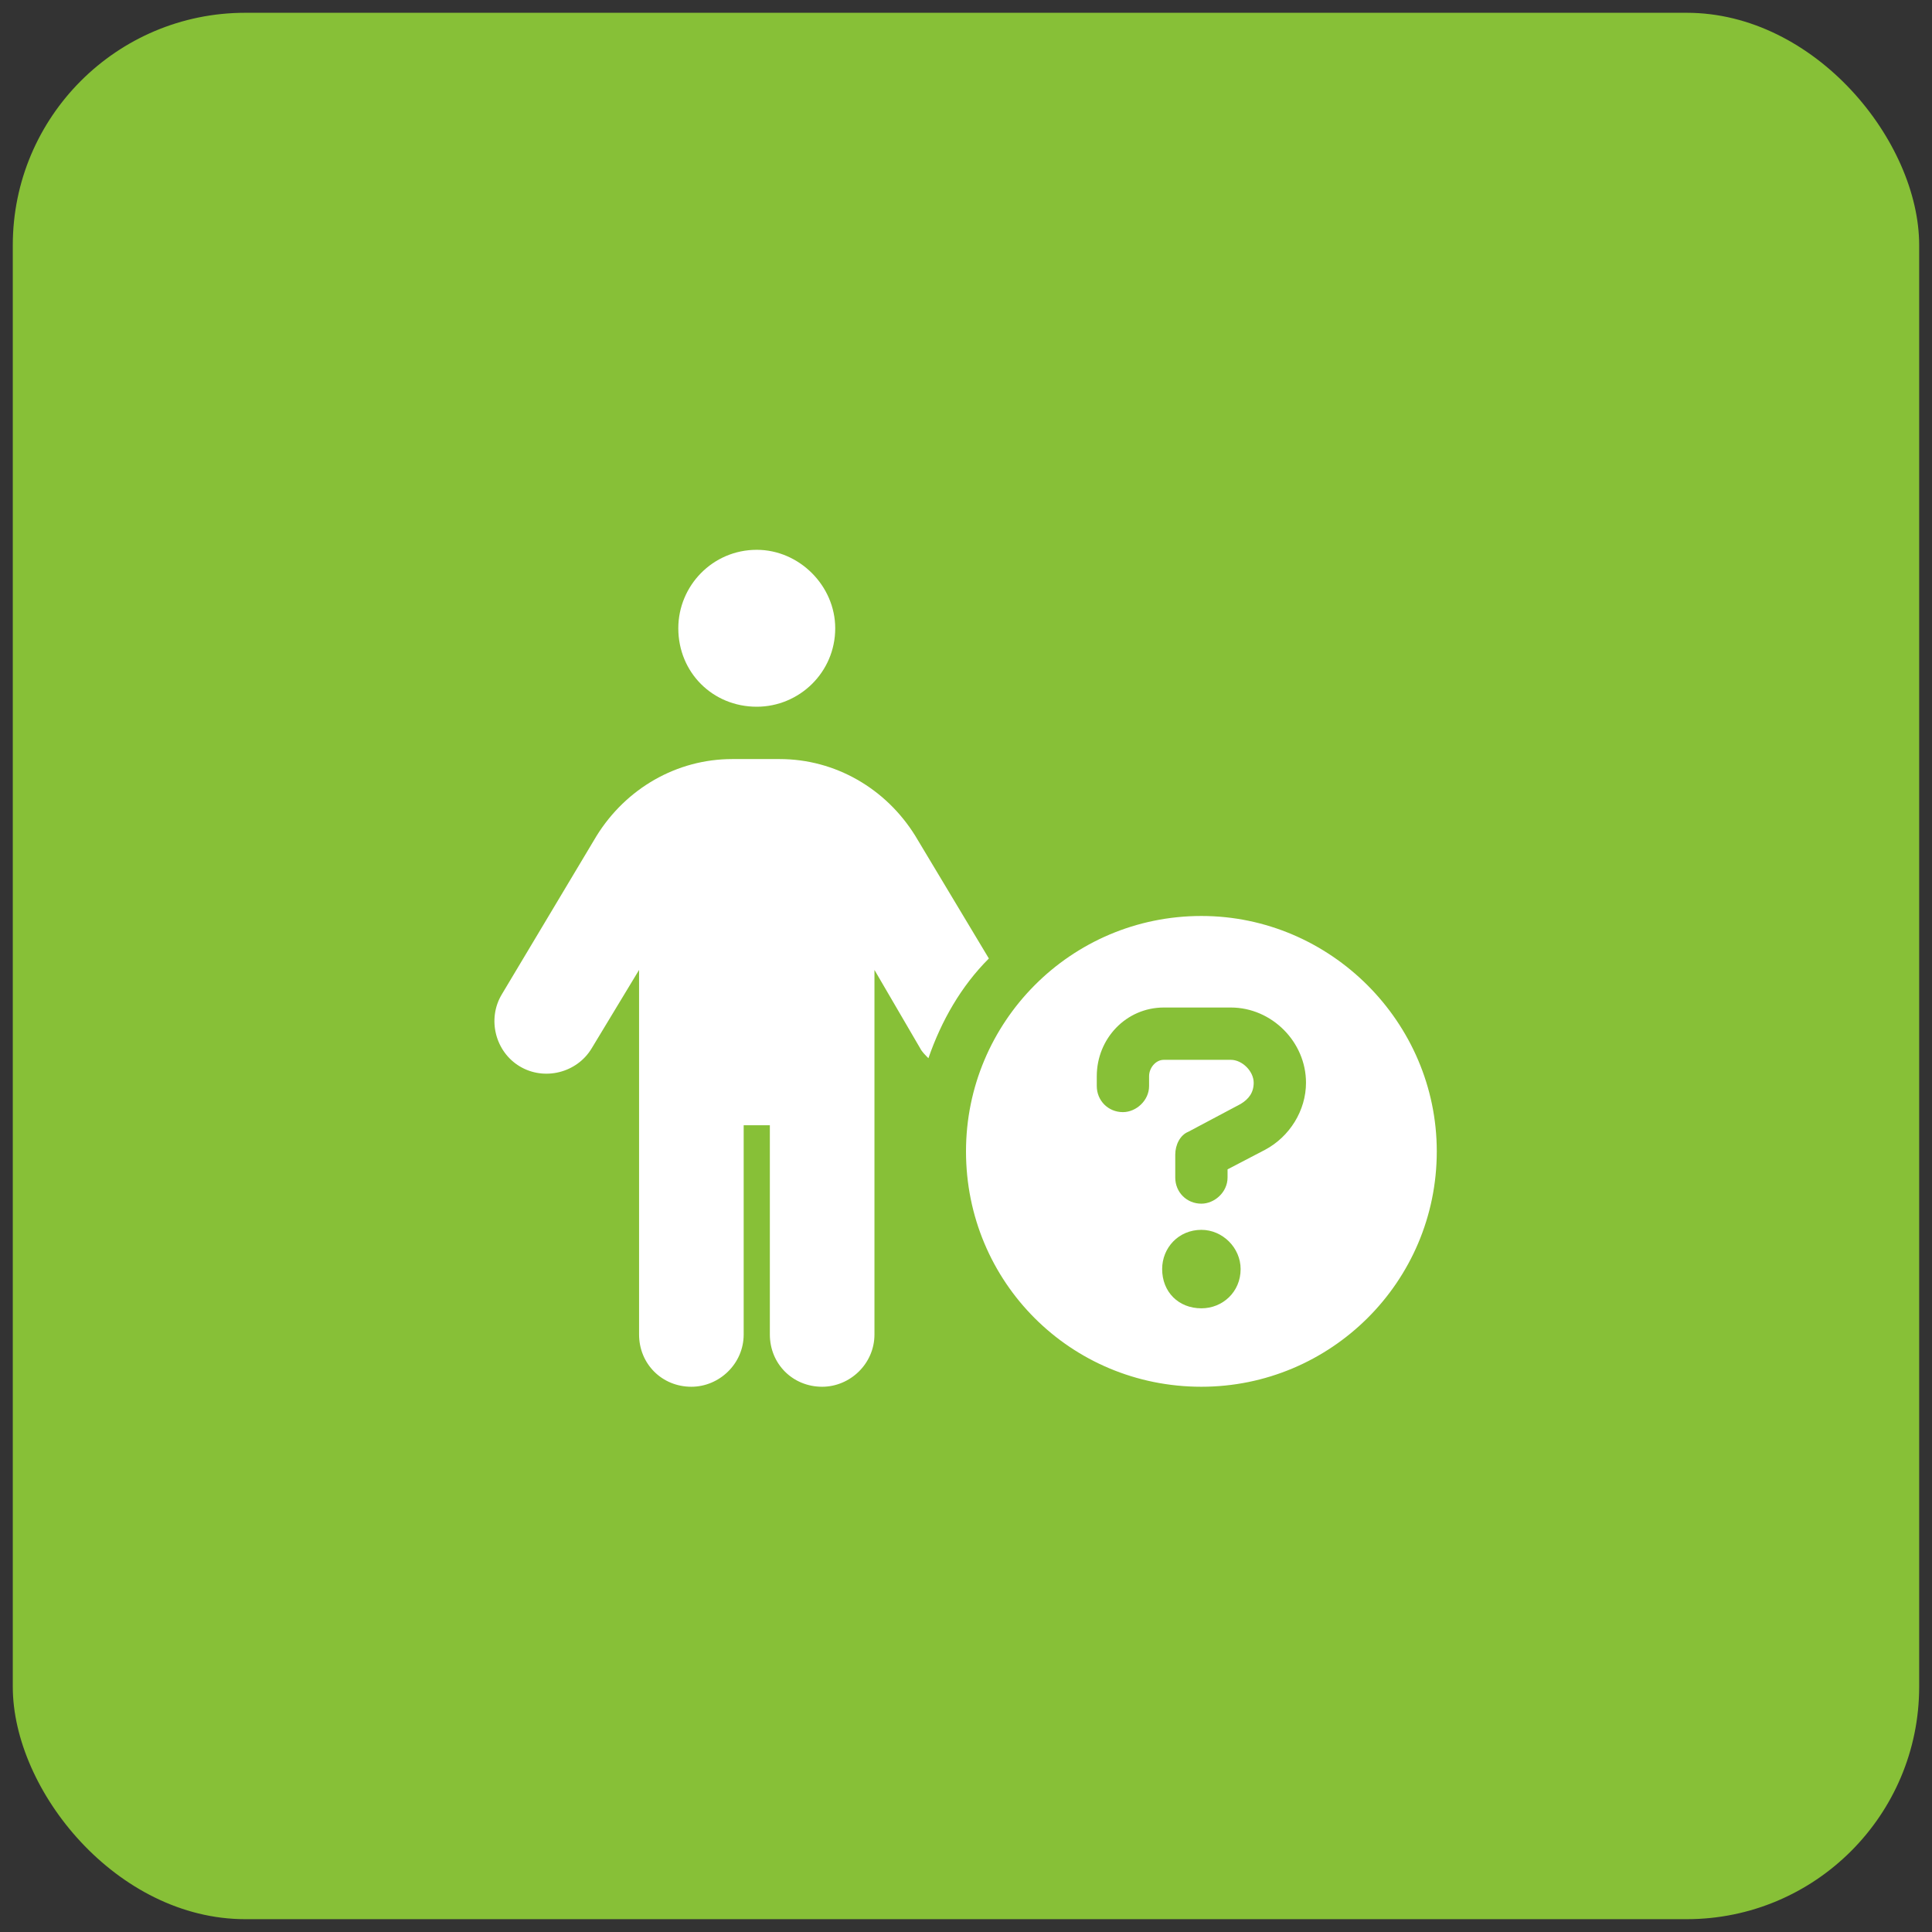 <?xml version="1.0" encoding="UTF-8"?> <svg xmlns="http://www.w3.org/2000/svg" width="55" height="55" viewBox="0 0 55 55" fill="none"><rect x="0" y="0" width="55" height="55" fill="#333333" stroke="none"/><rect x="0.364" y="0.364" width="54.271" height="54.271" rx="6.618" fill="#87C037"></rect><path d="M23.777 17.886C23.777 19.142 22.753 20.119 21.543 20.119C20.287 20.119 19.31 19.142 19.31 17.886C19.31 16.676 20.287 15.652 21.543 15.652C22.753 15.652 23.777 16.676 23.777 17.886ZM21.171 32.033V37.989C21.171 38.827 20.473 39.478 19.682 39.478C18.844 39.478 18.193 38.827 18.193 37.989V27.612L16.843 29.845C16.424 30.543 15.494 30.776 14.796 30.357C14.098 29.939 13.865 29.008 14.284 28.31L16.983 23.796C17.821 22.446 19.263 21.609 20.845 21.609H22.195C23.777 21.609 25.22 22.446 26.057 23.796L28.151 27.286C27.36 28.077 26.802 29.054 26.43 30.125C26.337 30.032 26.244 29.939 26.197 29.845L24.894 27.612V37.989C24.894 38.827 24.196 39.478 23.405 39.478C22.567 39.478 21.916 38.827 21.916 37.989V32.033H21.171ZM27.5 32.777C27.5 29.101 30.478 26.076 34.201 26.076C37.877 26.076 40.902 29.101 40.902 32.777C40.902 36.5 37.877 39.478 34.201 39.478C30.478 39.478 27.5 36.5 27.5 32.777ZM34.201 37.245C34.806 37.245 35.318 36.779 35.318 36.128C35.318 35.523 34.806 35.011 34.201 35.011C33.55 35.011 33.084 35.523 33.084 36.128C33.084 36.779 33.55 37.245 34.201 37.245ZM31.223 30.916C31.223 31.334 31.549 31.66 31.967 31.66C32.34 31.66 32.712 31.334 32.712 30.916V30.637C32.712 30.404 32.898 30.171 33.131 30.171H35.039C35.364 30.171 35.69 30.497 35.69 30.823C35.69 31.102 35.551 31.288 35.318 31.428L33.829 32.219C33.596 32.312 33.457 32.591 33.457 32.87V33.522C33.457 33.941 33.782 34.266 34.201 34.266C34.573 34.266 34.946 33.941 34.946 33.522V33.289L36.016 32.731C36.714 32.358 37.179 31.614 37.179 30.823C37.179 29.659 36.202 28.682 35.039 28.682H33.131C32.06 28.682 31.223 29.566 31.223 30.637V30.916Z" fill="white"></path></svg> 